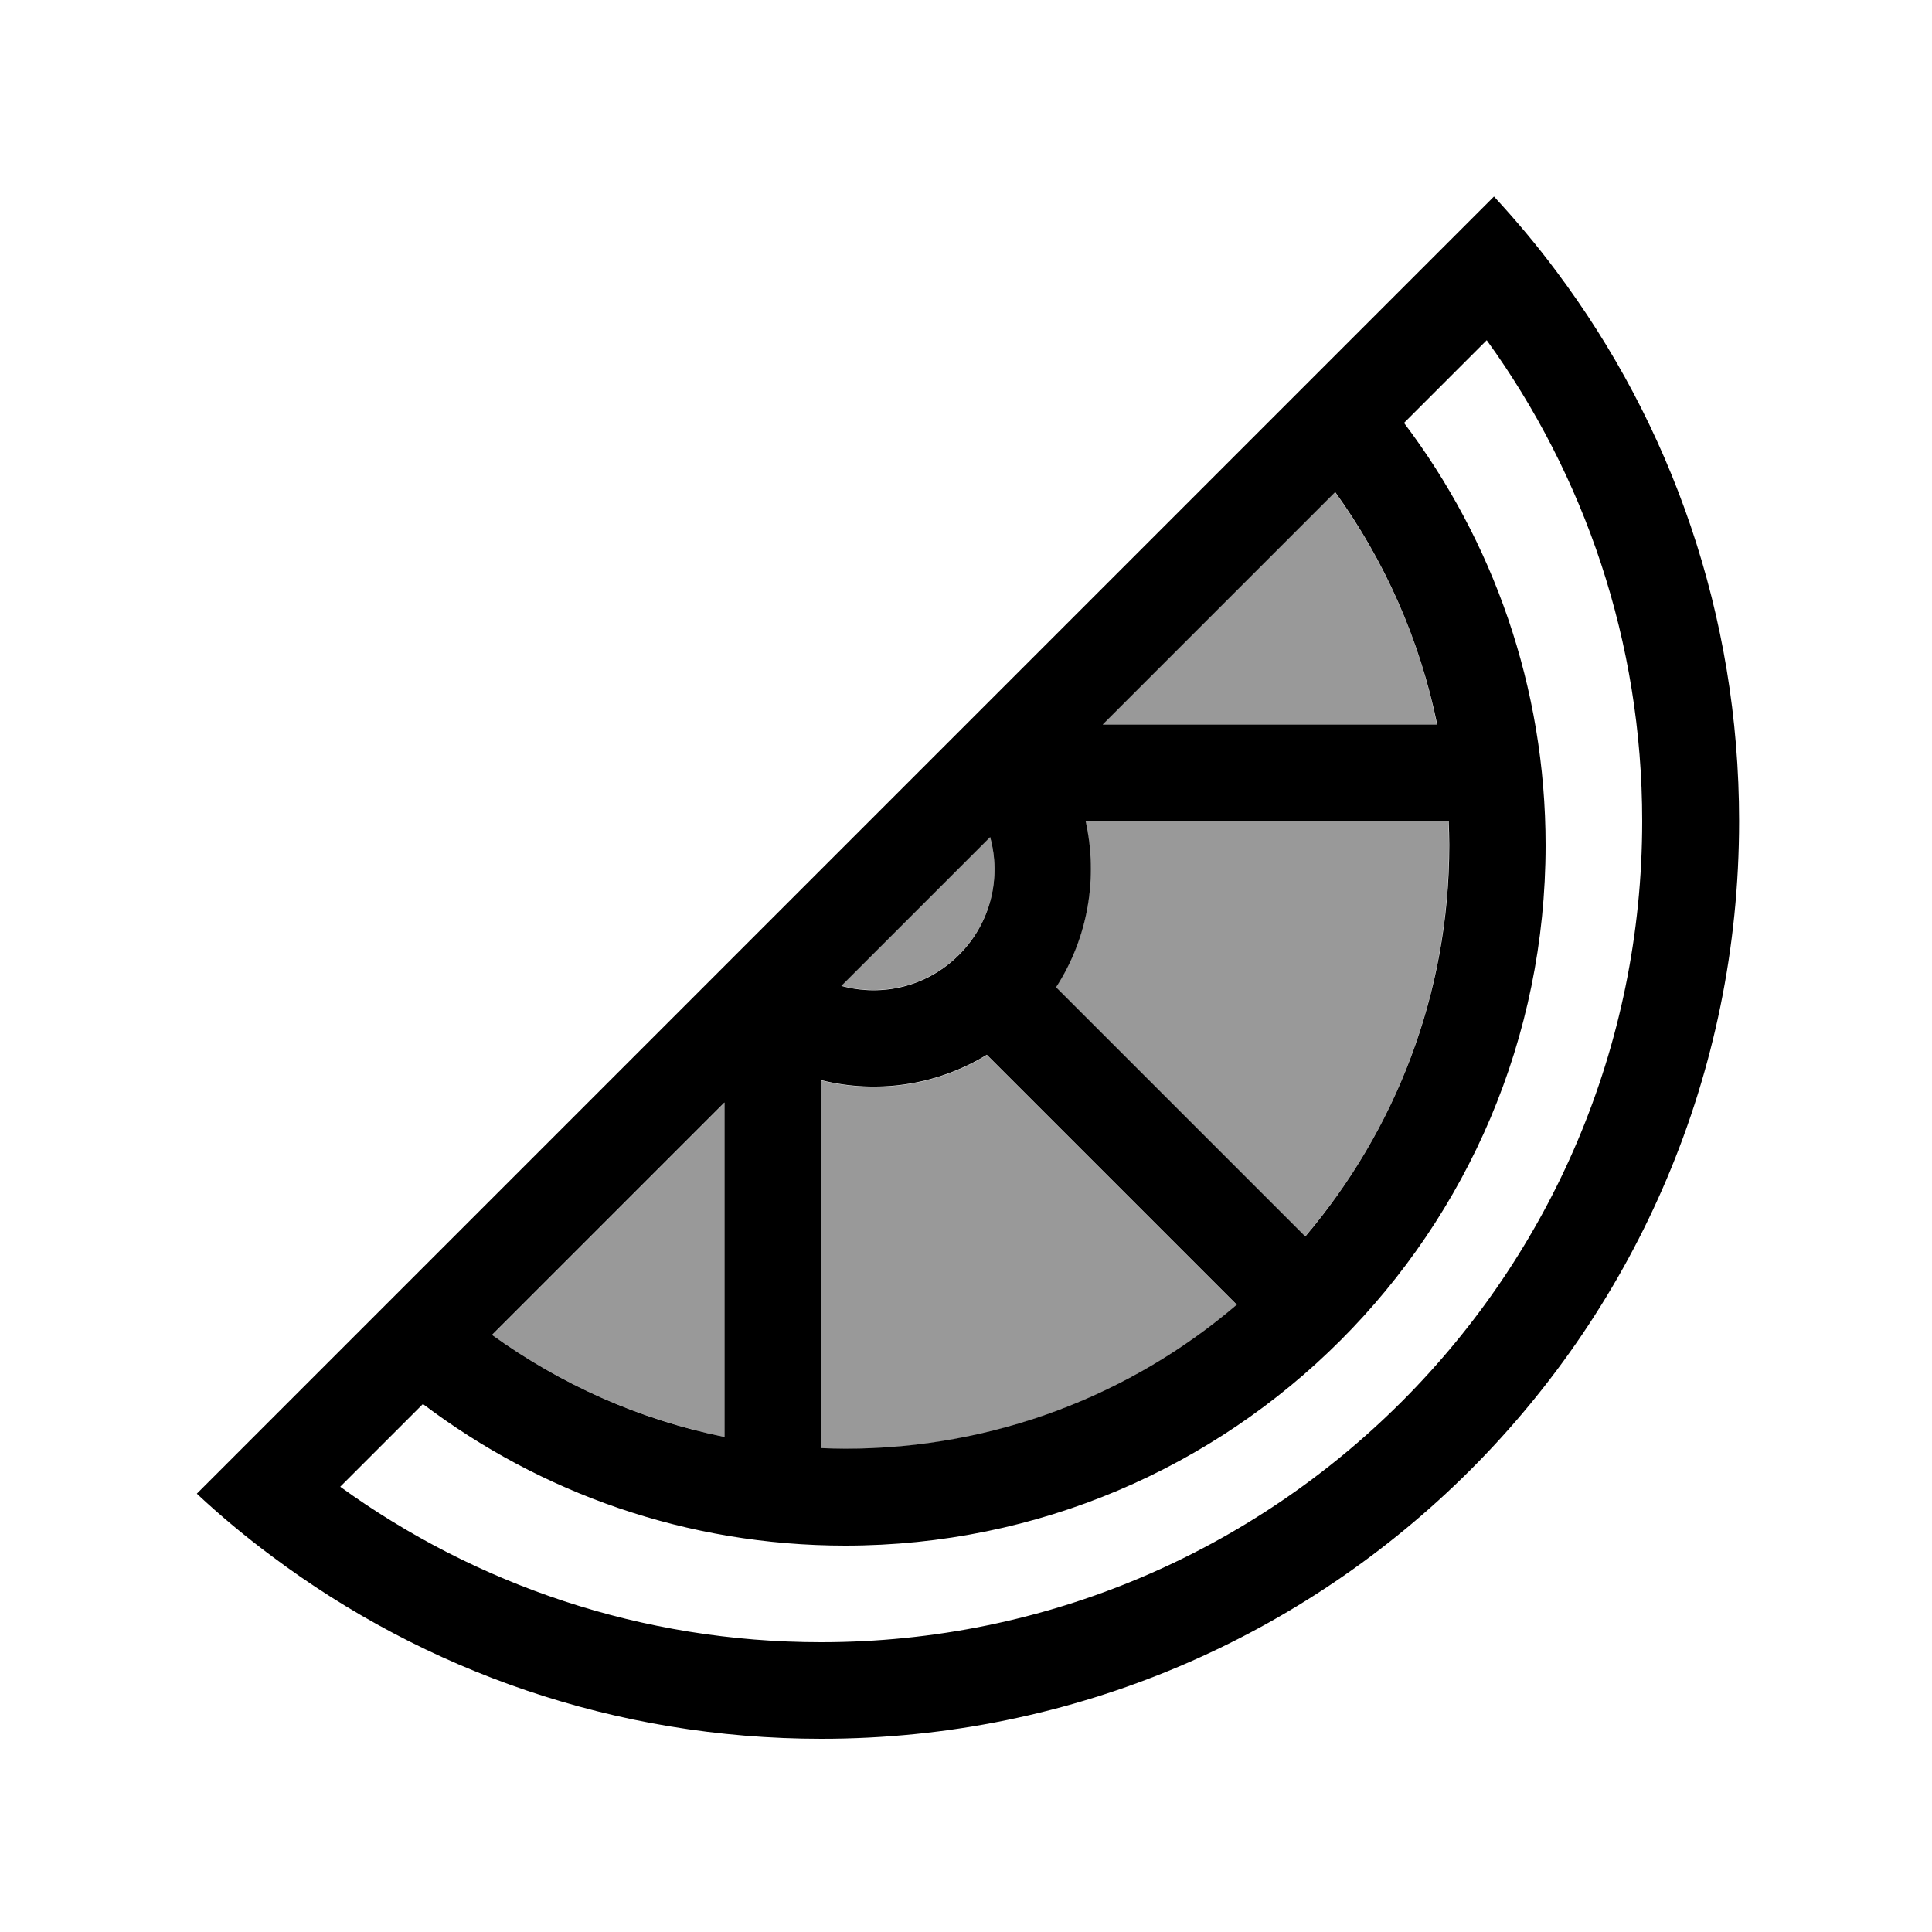 <svg xmlns="http://www.w3.org/2000/svg" viewBox="0 0 640 640"><!--! Font Awesome Pro 7.1.0 by @fontawesome - https://fontawesome.com License - https://fontawesome.com/license (Commercial License) Copyright 2025 Fonticons, Inc. --><path opacity=".4" fill="currentColor" d="M163 442.2C185.6 458.5 211.7 470.2 240 476L240 365.3L163 442.3zM272 357.8L272 479.8C274.7 479.9 277.3 480 280 480C329.5 480 374.7 462 409.7 432.3L326.9 349.5C310.3 359.7 290.4 362.5 272 357.9zM278.7 326.5C292.1 330.2 307.1 326.8 317.7 316.2C328.3 305.6 331.7 290.7 328 277.2L278.8 326.4zM349.8 327.1L432.3 409.6C462.1 374.7 480 329.4 480 279.9C480 277.2 479.9 274.6 479.8 271.9L359.5 271.9C363.7 290.5 360.5 310.5 349.7 327.1zM365.3 240L476 240C470.3 211.7 458.5 185.6 442.2 163L365.2 240z"/><path fill="currentColor" d="M544 272C544 422.2 422.2 544 272 544C212.5 544 157.5 524.9 112.7 492.5L140.1 465.1C179 494.5 227.4 512 280 512C408.1 512 512 408.1 512 280C512 227.5 494.5 179 465.1 140.1L492.5 112.7C524.9 157.5 544 212.5 544 272zM240 476C211.7 470.3 185.6 458.5 163 442.2L240 365.2L240 475.9zM272 479.8L272 357.8C290.4 362.4 310.2 359.6 326.9 349.4L409.7 432.2C374.8 462 329.5 479.9 280 479.9C277.3 479.9 274.7 479.8 272 479.7zM349.8 327.1C360.5 310.6 363.8 290.6 359.6 271.9L479.9 271.9C480 274.6 480.1 277.2 480.1 279.9C480.1 329.4 462.1 374.6 432.4 409.6L349.9 327.1zM365.3 240L442.3 163C458.6 185.6 470.3 211.7 476.1 240L365.4 240zM328 277.3C331.7 290.7 328.3 305.7 317.7 316.3C307.1 326.9 292.2 330.3 278.7 326.6L327.9 277.4zM65.2 494.8C73 502.1 81.3 509 89.9 515.4C140.7 553.5 203.7 576 272.1 576C440 576 576.1 439.9 576.1 272C576.1 203.7 553.6 140.6 515.5 89.8C509.1 81.2 502.2 73 494.9 65.1L472.2 87.8L87.8 472.2L65.2 494.8z"/></svg>